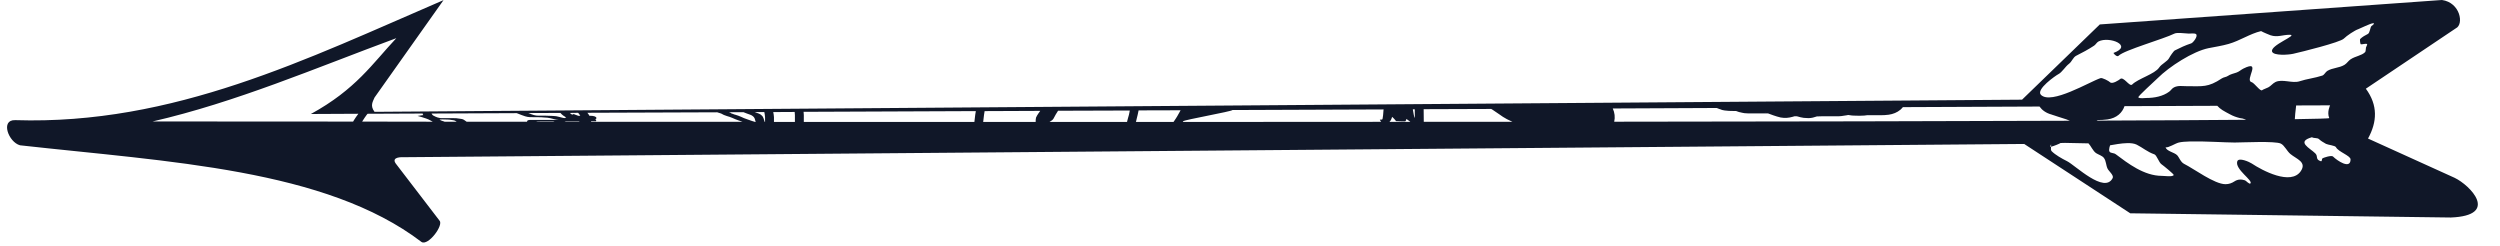 <?xml version="1.0" encoding="UTF-8" standalone="no"?><svg xmlns="http://www.w3.org/2000/svg" xmlns:xlink="http://www.w3.org/1999/xlink" fill="#000000" height="45.4" preserveAspectRatio="xMidYMid meet" version="1" viewBox="-1.3 -0.0 461.2 45.4" width="461.2" zoomAndPan="magnify"><g id="change1_1"><path d="m455.567,581.42-63.113,4.508-14.346,13.88c-101.311.745-202.619,1.498-303.931,2.243-.865-1.134-.328-1.857 0-2.643l12.725-17.966c-25.138,10.816-49.773,23.07-79.014,22.141-2.79-.102-1.242,4.071.888,4.641 27.383,3.056 56.392,4.36 74.062,17.832 1.236.796 4.16-3.15 3.309-3.953l-7.95-10.371c-.95-1.153.367-1.354 1.332-1.31l298.978-2.443 19.565,12.791 59.138.777c9.05-.361 3.559-5.962.688-7.328l-15.967-7.24c1.686-3.065 1.857-6.129-.4-9.194l16.611-11.148c1.512-.709.825-4.745-2.576-5.219zm-12.703,4.286c.085-.01.126.016.155.044 .099.099-.438.461-.466.489-.222.222-.274,1.258-.644,1.443-.482.241-1.033.544-1.421.933-.098.098.019.92.089.955 .227.114.99-.209 1.199,0 .051.051-.2.535-.222.622-.049.197-.018.706-.155.844-.662.662-1.784.73-2.687,1.332-.43.287-.663.74-1.133,1.022-.984.59-2.169.52-3.153,1.11-.344.206-.553.739-.933.866-1.336.445-2.887.614-4.175,1.044-1.349.45-3.203-.486-4.486.155-.475.237-.843.744-1.31.977-.355.178-.994.394-1.11.511-.331.331-1.445-1.355-1.976-1.488-1.301-.325 2.009-4.247-1.51-2.487-.429.215-.778.57-1.266.733-.406.135-1.205.337-1.555.6-.309.231-.79.238-1.133.466-2.564,1.709-3.556,1.443-6.462,1.443-.827,0-1.599-.167-2.376.222-.363.181-.552.542-.866.777-1.178.883-2.774,1.177-4.242,1.177-.323,0-1.201.154-1.466-.111-.161-.161 2.972-2.95 3.575-3.553 2.119-2.119 6.513-4.954 9.394-5.53 1.236-.247 2.46-.427 3.686-.777 2.141-.612 3.907-1.878 6.018-2.376-.013.009-.014.021.022.044h.022c.278.176 1.531.688 1.666.733 1.288.429 2.227-.089 3.509-.089 1.811,0-3.794,1.961-3.198,3.153 .356.712 2.908.568 3.864.355 1.549-.344 8.665-2.114 9.349-2.798 .544-.544 2.007-1.528 2.687-1.754 .333-.111 2.114-1.021 2.709-1.088zm-36.087,1.799c.672-.038 1.607.111 2.087.111 .409,0 1.139-.105 1.355.111 .386.386-.566,1.58-.888,1.688-1.164.388-1.928.753-3.042,1.31-.236.118-.91,1.131-1.044,1.399-.313.627-1.394,1.081-1.843,1.754-.805,1.208-3.893,2.05-4.974,3.131-.512.512-1.607-1.635-2.265-.977-.127.127-1.408.968-1.799.577-.247-.247-1.456-.884-1.777-.777-2.028.676-9.11,4.969-10.993,3.087-.992-.992 2.756-3.588 3.22-3.82 .66-.33 1.272-1.398 1.954-1.91 .551-.414.742-1.193 1.332-1.488 1.071-.535 2.281-1.18 3.309-1.865 .3-.2.476-.604.822-.777 1.981-.991 6.449.782 2.732,2.132 .188.314.696.77.955.511 1.034-1.034 8.305-3.087 10.304-4.086 .136-.069.331-.098.555-.111zm-328.581.955c-4.411,4.694-7.446,9.433-15.767,13.991l8.75-.044c-.01.013-.013.031-.022.044-.272.359-.534.753-.777,1.133l-.155.266-36.998-.022c15.42-3.551 30.087-9.867 44.97-15.368zm356.74,12.392c0,0-.623,1.263-.155,2.354 .034.079-2.521.137-6.351.2 .037-.49.076-1.318.244-2.532l6.262-.022zm-20.808.089c.261.284.572.56.955.799 .449.284.931.526 1.399.777 .571.318 1.188.537 1.821.688 .179.035.357.05.533.089h.022c.008,0 .006.018.022.022h.022l.044.022c.049.013.111.021.155.044 .083.033.177.081.333.133-7.069.065-16.458.109-27.582.155 .071-.041.152-.066.222-.111h.111c.498.009.993-.03 1.488-.089l.2-.022c1.733-.25 2.738-1.26 3.131-2.443l17.122-.067zm-32.8.133c.476.666 1.204,1.212 2.265,1.488-.013-.009.03.022.044.022l.355.111c.245.081.486.17.733.244 .515.163 1.017.326 1.532.489l.622.244 .067.022c-22.876.088-51.899.145-84.077.178 .192-.82.09-1.685-.266-2.443l19.187-.089c.287.127.586.229.888.311 .07.019-.108-.015-.222-.044 .509.18 1.04.236 1.577.266 .318.011.636.023.955.022h.333 .022c.229.081.352.14.511.178l.155.044c.018.009.025-.009.044,0 .277.073.56.14.844.178 .397.045.801.044 1.199.044h.755 .933 .822 .644c.325.125.646.247.977.355 .449.154.891.296 1.355.4 .756.139 1.497.077 2.221-.133l.311-.089h.422l.111.022h.022c.379.121.762.21 1.155.266 .549.054 1.146.093 1.688-.044 .259-.066.499-.146.755-.222h.111c.233-.009.478-.022.711-.022h.955 .688 .955c.725.03 1.444-.066 2.154-.2l.178-.044c.493.105.986.126 1.488.133 .493.012.996.01 1.488-.022 .084,0 .449-.059.533-.067h.533 1.777c.556.011 1.114-.012 1.666-.089 .799-.116 1.553-.406 2.176-.933 .166-.14.299-.306.444-.466l25.205-.111zm-101.155.444 .2.111c.42.27.833.559 1.244.844 .463.35.954.66 1.466.933 .336.17.679.333 1.022.489-5.412.009-10.867,0-16.367,0 .001-.045-.002-.09 0-.133-.007-.177-.011-1.188-.022-2.199l12.458-.044zm-14.457.067h.355c.007.721.016,1.502.022,1.599-.126-.092-.252-.815-.378-1.599zm-5.396.022c-.055.797-.12,1.529-.178,1.688-.024.052-.039.106-.067.155-.004.009-.018.015-.022.022l-.422.022c.027.058.061.119.089.178 .042.09.104.155.155.222-12.364.009-24.155.021-36.598.022 .031-.043.059-.09.089-.133 .182-.266 8.916-1.789 9.083-2.065l27.87-.111zm-37.442.155c-.202.373-.404.747-.622,1.11-.177.266-.336.569-.533.822-.048.08-.101.151-.155.222h-6.929c.013-.059.039-.117.044-.178 .069-.376.189-.736.267-1.11 .066-.283.132-.56.178-.844l7.75-.022zm-9.372.044c-.04.26-.092.516-.155.777-.086.378-.237.752-.311,1.133-.006.071-.028.135-.044.2h-14.302c.156-.102.316-.196.466-.311 .218-.178.348-.415.466-.666 .146-.275.288-.543.466-.799 .058-.097.115-.195.178-.289l13.236-.044zm-16.522.067c-.126.179-.261.353-.378.533-.14.235-.307.452-.4.711-.068.255-.065.516-.067.777-2e-005,.009 0,.015 0,.022h-9.682c.005-.059.014-.119.022-.178 .053-.377.097-.753.133-1.133 .032-.229.073-.462.111-.688l10.26-.044zm-11.881.044c-.042.221-.079.442-.111.666-.031.38-.079.755-.133,1.133-.01.066-.015.133-.022.2-10.754,0-21.255.009-31.468,0 2e-005-.203-0-.394 0-.6 0-.222.002-.444 0-.666-.004-.199-.019-.401-.044-.6l31.779-.133zm-33.422.156c.026.19.041.388.044.577 .002.221 0.0.445 0,.666-0.0.205 1e-005,.396 0,.6h-3.864c7e-005-.052-0-.103 0-.155 .002-.231.011-.479 0-.711-.021-.325-.065-.64-.133-.955l3.953-.022zm-7.373.022h1.777c.067.322.117.647.133.977 .008.228.002.461 0,.688-0.0.053-0.0.104 0,.155h-.067c-.071-.23-.147-.459-.222-.688-.077-.182-.153-.362-.311-.489-.143-.154-.336-.284-.533-.355-.259-.104-.517-.195-.777-.289zm186.342,0c.036.015.075.029.111.044-.023-.009-.019.009-.044,0s-.093-.056-.067-.044zm-191.095.022h2.665 .022c.403.179.83.317 1.244.466 .187.06.356.17.511.289 .147.115.236.255.311.422 .076.204.117.414.178.622h-.133c-.031-.011-.057-.034-.089-.044-.216-.064-.435-.116-.644-.2-.248-.1-.498-.191-.755-.266-.373-.127-.737-.264-1.088-.444-.316-.137-.647-.258-.977-.355-.187-.037-.358-.105-.533-.178-.082-.046-.183-.048-.266-.089-.224-.107.083.017-.155-.111-.033-.017-.077-.031-.111-.044-.057-.027-.119-.044-.178-.067zm-2.154.022c.237.075.479.133.711.222 .179.072.331.197.511.266 .175.081.37.144.555.2 .335.082.657.205.977.333 .357.168.718.308 1.088.444 .248.089.51.17.755.266l.089.022c-9.786-.009-19.062.009-27.959,0-.001-.009.002-.014 0-.022-.002-.03.003-.059 0-.089 .289-.009.577.01.866,0 .118-.009.054-.23.044-.266-.053-.039-.117-.065-.178-.089 .102-.026.201-.07.244-.178 .026-.212-.144-.281-.311-.355-.226-.087-.471-.101-.711-.111h-.266c-.061-.134-.15-.266-.244-.378-.04-.066-.087-.118-.133-.178l23.962-.089zm-25.672.089c.086.076.155.173.222.266s.119.191.178.289h-.355c-.185-.059-.375-.127-.555-.2-.121-.013-.26-.145-.378-.155-.039,0-.007.094 0,.133l-.311-.044c-.116-.083-.228-.171-.333-.266l1.532-.022zm-3.264.022c.15.166.307.332.489.466 .184.135.38.26.577.378-.105.034-.206.078-.311.111-.091-.017-.178-.018-.266-.044-.244-.037-.469-.127-.711-.178-.387-.11-.773-.178-1.177-.178-.873-.059-1.768-.047-2.643-.044-.285-.009-.569-.03-.844-.111-.352-.105-.699-.24-1.044-.378l5.929-.022zm-8.061.044 .244.089c.429.183.867.342 1.31.489 .271.091.559.136.844.155 .705.022 1.404.028 2.11.022 .036.009.108.013.266.022l.289.022c.39.018.775.037 1.155.133l.711.178c.263.07.53.109.799.133h-.4-2.176c-.807-.009-1.613-.009-2.421,0-.241.009-.486-.011-.711.089-.096.086-.13.166-.111.244-4.914,0-6.641.009-11.148,0-.166-.12-.34-.248-.511-.355-.224-.139-.477-.167-.733-.2-.223-.047-.439-.07-.666-.089-.281-.015-.563-.021-.844-.022h-2.065c.044-.001-.09-.015-.133-.022-.135-.02-.269-.05-.4-.089-.247-.073-.482-.195-.711-.311-.18-.074-.278-.196-.378-.355-.021-.043-.014-.061 0-.067h.155 .044l15.479-.067zm-17.344.067c-.002.043.005.101.022.155s.062.089.089.133l-1.066.156c.525.136 1.041.29 1.555.466 .295.096.573.226.844.378 .132.079.263.155.4.222-6.8-.009-7.594-.017-13.014-.022l.111-.178c.238-.376.487-.755.755-1.11 .041-.056.089-.102.133-.155l10.171-.044zm178.836.622 .089.067c.209.186.376.386.555.6 .029.036.043.104.089.111 .564.049 1.122.028 1.688.044 .128-.115.184-.279.222-.444l.577.422 .133.111h-3.842c.163-.15.298-.34.355-.533 .044-.125.088-.253.133-.378zm-175.283.466h.178c.278,0 .566.015.844.022 .226.01.446.015.666.067 .244.054.503.042.733.155 .095.055.194.12.289.178h-2.221c-.154-.057-.307-.122-.466-.155-.181-.043-.328-.155-.489-.244l.466-.022zm18.143.355h1.421 1.199l-.222.067h-3.042l-.067-.044c.234-.022.476-.022.711-.022zm4.708,0h1.288 1.11c.048.026.106.039.155.067h-2.776l.222-.067zm322.118,2.931c.395.237 1.019.065 1.31.355 .234.234.852.648 1.288.866 .414.207 1.681.298 1.843.622 .424.848 2.687,1.559 2.687,2.243 0,1.918-2.485.225-3.242-.533-.271-.271-1.811.212-1.976.378-.099.099-.009.582-.289.489-1.054-.351-.414-.859-.999-1.444-.974-.974-3.598-2.139-.622-2.976zm-22.474.777c2.626-.066 6.516.2 8.217.2 1.443,0 7.493-.318 8.528.2 .676.338 1.111,1.373 1.754,1.91 1.135.946 3.057,1.466 1.932,3.154-1.821,2.731-7.143-.121-9.061-1.399-.433-.289-2.405-1.18-2.665-.4-.49,1.47 2.967,3.54 2.421,4.086-.2.2-.799-.51-.999-.577-.66-.22-1.331-.216-1.954.2-.455.303-.997.511-1.643.511-2.037,0-5.805-2.836-7.639-3.753-.644-.322-.911-1.222-1.288-1.599-.534-.534-1.895-.711-2.132-1.444 .571.095 1.761-.718 2.443-.888 .471-.118 1.212-.178 2.087-.2zm-23.073.266c1.453.015 4.329.087 4.33.089 .42.42.821,1.413 1.399,1.799 .411.274 1.127.466 1.443.888 .436.581.362,1.346.688,1.999 .217.435 1.183,1.209.933,1.71-1.498,2.996-6.92-2.361-8.417-3.109-.981-.491-2.15-1.151-2.843-1.843-.18-.18-.138-.51-.111-.822-.064.013-.098.013-.111,0-.114-.114.111-.306.111-.466 .024.128.015.297 0,.466 .401-.079 1.65-.584 1.754-.688 .012-.012.337-.027.822-.022zm11.481.044c.681-.014 1.303.062 1.754.289 1.06.53 2.005,1.364 3.242,1.777 .449.15.825,1.505 1.332,1.843 .288.192 2.314,1.834 2.243,1.976-.194.387-1.688.155-2.176.155-3.301,0-6.27-2.304-8.528-3.997-.363-.272-.929-.161-1.133-.466-.24-.359.139-1.272.111-1.177 .743-.124 2.018-.377 3.153-.4z" fill="#101728" transform="translate(-6.38 -581.42)"/></g></svg>